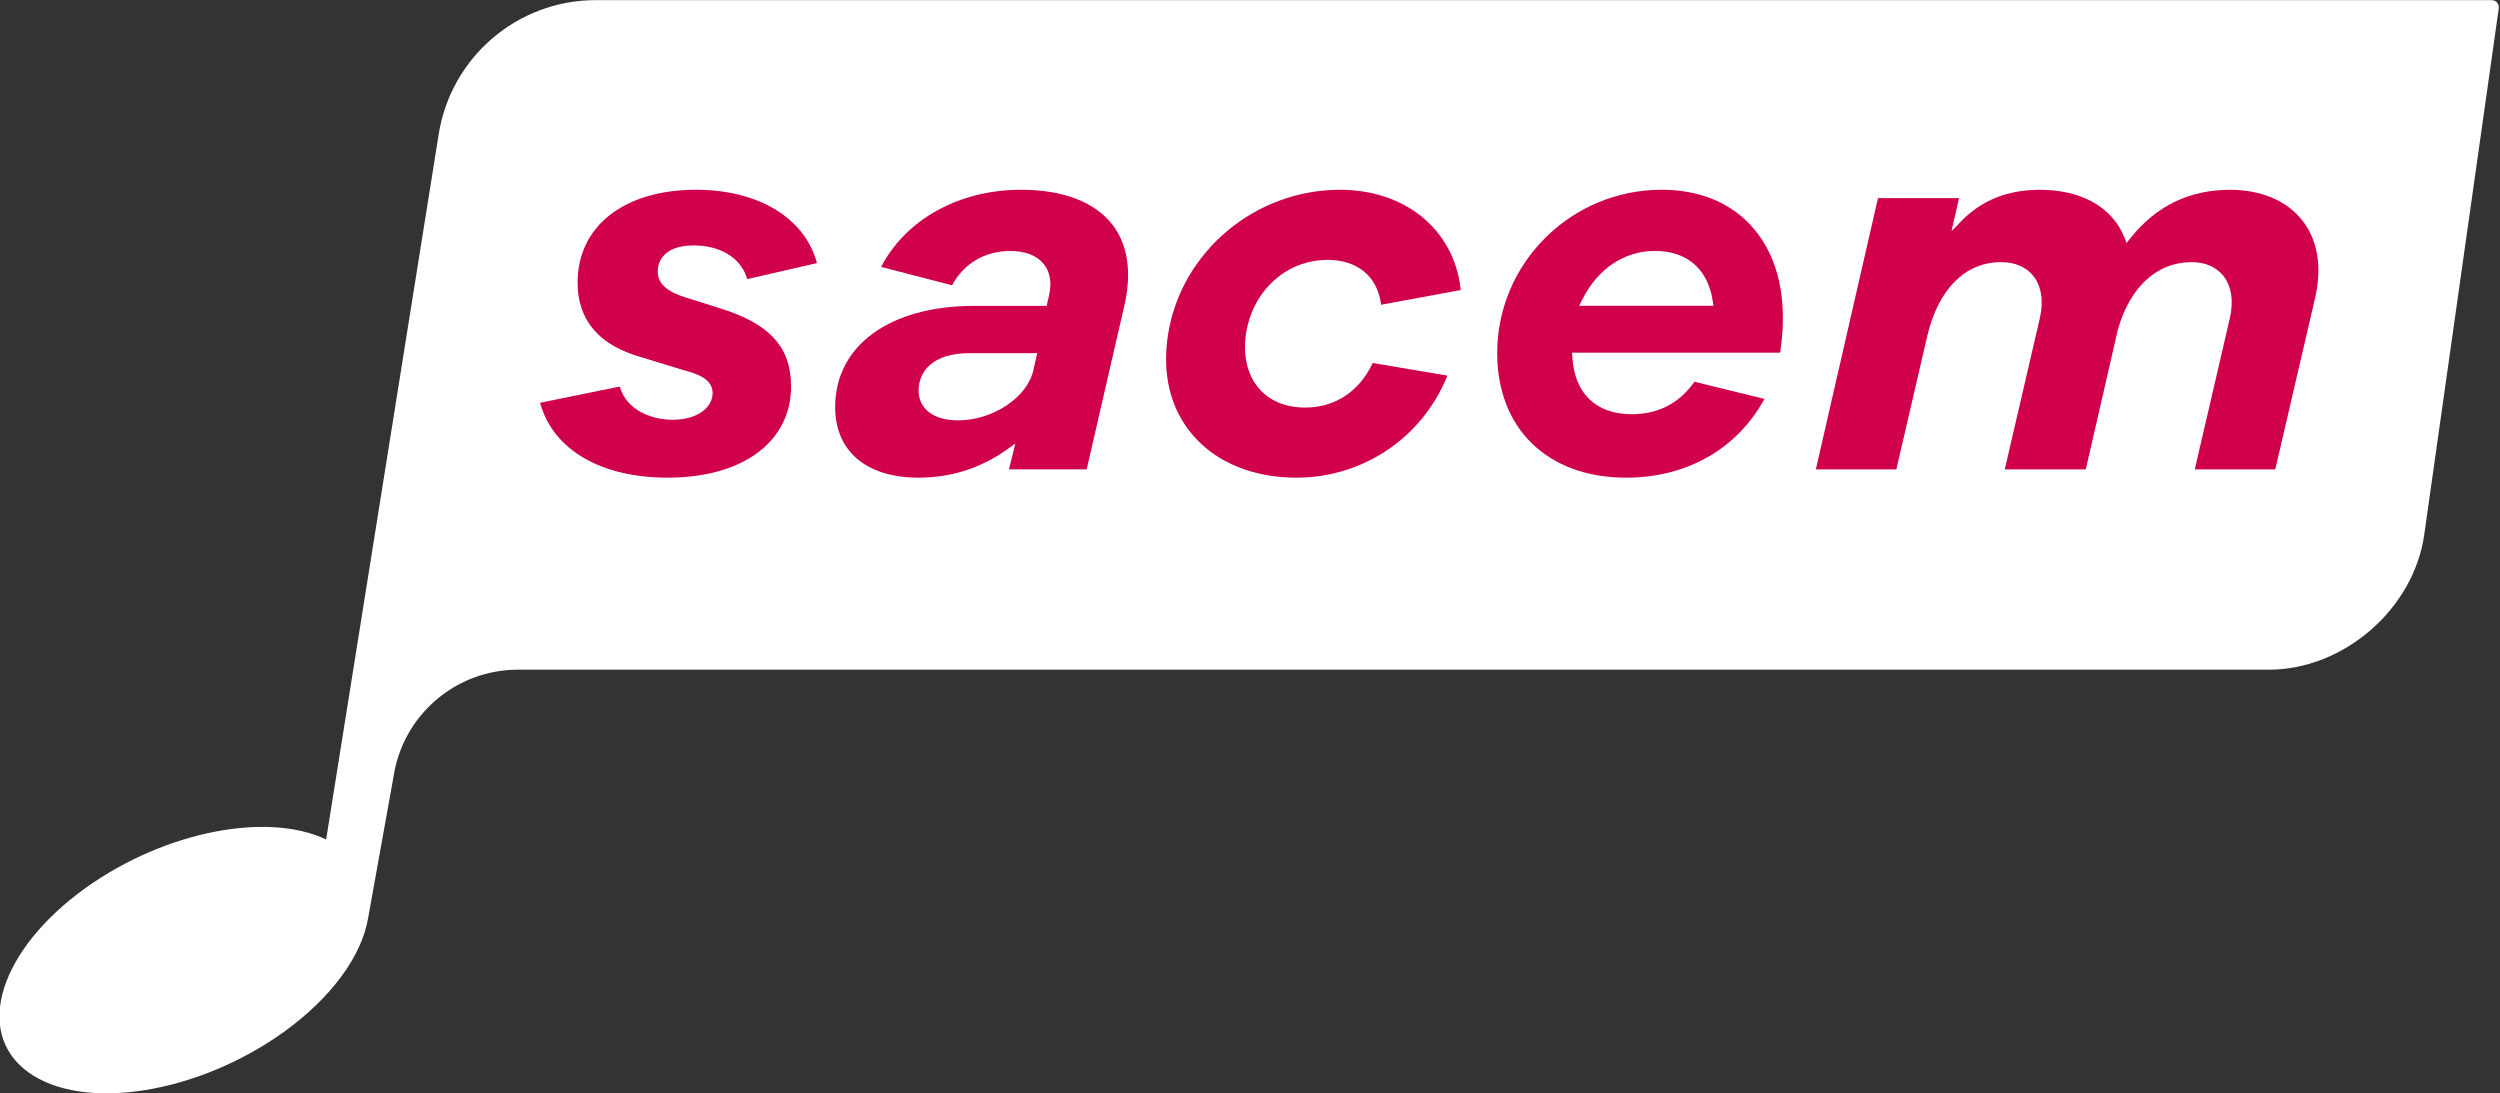 <?xml version="1.0" encoding="UTF-8" standalone="no"?>
<svg
   xmlns:dc="http://purl.org/dc/elements/1.1/"
   xmlns:cc="http://creativecommons.org/ns#"
   xmlns:rdf="http://www.w3.org/1999/02/22-rdf-syntax-ns#"
   xmlns:svg="http://www.w3.org/2000/svg"
   xmlns="http://www.w3.org/2000/svg"
   version="1.1"
   id="svg8841"
   xml:space="preserve"
   width="600"
   height="262.435"
   viewBox="0 0 600 262.435"><rect x="0" y="0" width="600" height="262.435" fill="#333333" stroke="none"/><defs
     id="defs8845"><linearGradient
       x1="0"
       y1="0"
       x2="1"
       y2="0"
       gradientUnits="userSpaceOnUse"
       gradientTransform="matrix(220.765,0,0,-220.765,-111.544,51.01)"
       spreadMethod="pad"
       id="linearGradient9063"><stop
         style="stop-opacity:1;stop-color:#d0004c"
         offset="0"
         id="stop9059" /><stop
         style="stop-opacity:1;stop-color:#ea5602"
         offset="1"
         id="stop9061" /></linearGradient><linearGradient
       x1="0"
       y1="0"
       x2="1"
       y2="0"
       gradientUnits="userSpaceOnUse"
       gradientTransform="matrix(220.765,0,0,-220.765,-111.544,51.01)"
       spreadMethod="pad"
       id="linearGradient9073"><stop
         style="stop-opacity:1;stop-color:#ffffff"
         offset="0"
         id="stop9069" /><stop
         style="stop-opacity:1;stop-color:#ffffff"
         offset="1"
         id="stop9071" /></linearGradient></defs><g
     id="g8849"
     transform="matrix(1.333,0,0,-1.333,-528.715,118.575)"><path
       d="m 467.469,-50.994 c 1.629,11.127 11.172,19.374 22.416,19.374 h 315.232 c 13.505,0 26.101,10.938 27.991,24.311 l 13.412,94.728 c 0.121,0.833 -0.471,1.513 -1.311,1.513 H 503.913 c -14.153,0 -26.185,-10.335 -28.321,-24.327 L 455.356,-62.194 c -10.52,5.021 -28.953,1.525 -43.254,-8.681 -15.524,-11.127 -20.251,-25.948 -10.46,-33.157 9.8,-7.213 30.377,-4.031 45.966,7.096 8.834,6.328 14.153,13.879 15.291,20.533 z"
       style="fill:#ffffff;fill-opacity:1;fill-rule:nonzero;stroke:none;stroke-width:4.023"
       id="path9271" /><g
       id="g9964"><path
         d="m 680.955,33.891 0.567,1.13 c 2.78,5.564 7.555,8.754 13.099,8.754 5.765,0 9.554,-3.303 10.391,-9.06 l 0.121,-0.825 z m 31.467,13.855 c -3.902,4.606 -9.647,7.044 -16.603,7.044 -16.333,0 -29.621,-13.199 -29.621,-29.42 0,-13.618 9.112,-22.42 23.216,-22.42 10.91,0 19.986,5.169 24.902,14.181 l -12.604,3.09 c -2.728,-3.878 -6.529,-5.845 -11.296,-5.845 -6.453,0 -10.347,3.778 -10.689,10.359 l -0.04,0.724 h 37.453 l 0.036,0.266 c 1.356,9.128 -0.29,16.743 -4.755,22.021"
         style="fill:#d0004c;fill-opacity:1;fill-rule:nonzero;stroke:none;stroke-width:4.023"
         id="path9273" /><path
         d="m 516.843,2.952 c -11.892,0 -20.44,4.916 -22.874,13.155 l -0.092,0.33 14.342,2.921 0.085,-0.266 c 1.364,-4.216 5.938,-5.717 9.442,-5.717 4.719,0 7.193,2.41 7.193,4.791 0,2.502 -2.667,3.504 -5.274,4.156 l -7.543,2.309 c -7.623,2.136 -11.493,6.662 -11.493,13.441 0,10.158 8.368,16.715 21.317,16.715 11.079,0 19.39,-4.932 21.688,-12.881 l 0.092,-0.318 -12.552,-2.888 -0.088,0.274 c -1.13,3.572 -4.783,5.789 -9.538,5.789 -6.026,0 -6.493,-3.588 -6.493,-4.687 0,-2.132 1.585,-3.613 4.98,-4.659 l 6.018,-1.903 c 9.116,-2.78 13.01,-7.008 13.01,-14.145 0,-9.977 -8.722,-16.418 -22.219,-16.418"
         style="fill:#d0004c;fill-opacity:1;fill-rule:nonzero;stroke:none;stroke-width:4.023"
         id="path9275" /><path
         d="m 582.703,22.351 c -1.07,-4.924 -7.29,-9.084 -13.581,-9.084 -4.381,0 -7.1,2.068 -7.1,5.399 0,3.242 2.39,6.702 9.104,6.702 h 12.25 z m 14.12,26.27 c -3.206,4.035 -8.875,6.167 -16.397,6.167 -11.075,0 -20.714,-5.322 -25.147,-13.895 l 12.777,-3.303 c 2.084,3.922 5.898,6.175 10.472,6.175 2.732,0 4.823,-0.825 6.05,-2.382 1.143,-1.444 1.46,-3.403 0.917,-5.672 l -0.418,-1.83 H 572.026 c -15.203,0 -25.023,-7.149 -25.023,-18.216 0,-7.957 5.612,-12.712 15.018,-12.712 5.841,0 11.196,1.706 15.907,5.069 l 1.505,1.078 -1.13,-4.65 h 13.98 l 6.783,29.476 c 1.392,6.018 0.62,11.099 -2.241,14.696"
         style="fill:#d0004c;fill-opacity:1;fill-rule:nonzero;stroke:none;stroke-width:4.023"
         id="path9277" /><path
         d="m 630.066,2.952 c -7.817,0 -14.454,2.728 -18.69,7.68 -4.027,4.711 -5.56,10.979 -4.437,18.127 2.349,14.841 15.645,26.028 30.932,26.028 11.755,0 20.489,-7.137 21.732,-17.761 l 0.032,-0.29 -14.342,-2.651 -0.044,0.322 c -0.716,4.856 -4.296,7.756 -9.583,7.756 -7.366,0 -13.408,-5.427 -14.684,-13.195 -0.595,-3.995 0.225,-7.531 2.313,-9.949 1.939,-2.253 4.836,-3.444 8.372,-3.444 5.254,0 9.635,2.848 12.016,7.813 l 0.101,0.213 13.445,-2.273 -0.145,-0.362 C 652.53,10.024 641.926,2.952 630.066,2.952"
         style="fill:#d0004c;fill-opacity:1;fill-rule:nonzero;stroke:none;stroke-width:4.023"
         id="path9279" /><path
         d="m 791.792,4.444 6.304,27.163 c 0.72,3.106 0.314,5.833 -1.155,7.676 -1.283,1.617 -3.259,2.474 -5.717,2.474 -6.232,0 -11.075,-4.433 -13.28,-12.157 L 772.172,4.444 h -14.591 l 6.304,27.163 c 0.72,3.094 0.31,5.813 -1.147,7.652 -1.299,1.633 -3.315,2.498 -5.825,2.498 -6.433,0 -11.272,-4.828 -13.272,-13.243 L 738.062,4.444 H 723.567 l 11.188,48.838 h 14.595 l -1.352,-5.946 1.706,1.754 c 3.729,3.83 8.38,5.692 14.213,5.692 7.426,0 12.954,-3.09 15.166,-8.476 l 0.447,-1.086 0.732,0.917 c 4.566,5.737 10.576,8.645 17.866,8.645 5.568,0 10.174,-1.935 12.97,-5.447 2.832,-3.556 3.649,-8.404 2.361,-14.016 L 806.286,4.444 Z"
         style="fill:#d0004c;fill-opacity:1;fill-rule:nonzero;stroke:none;stroke-width:4.023"
         id="path9281" /></g></g></svg>
